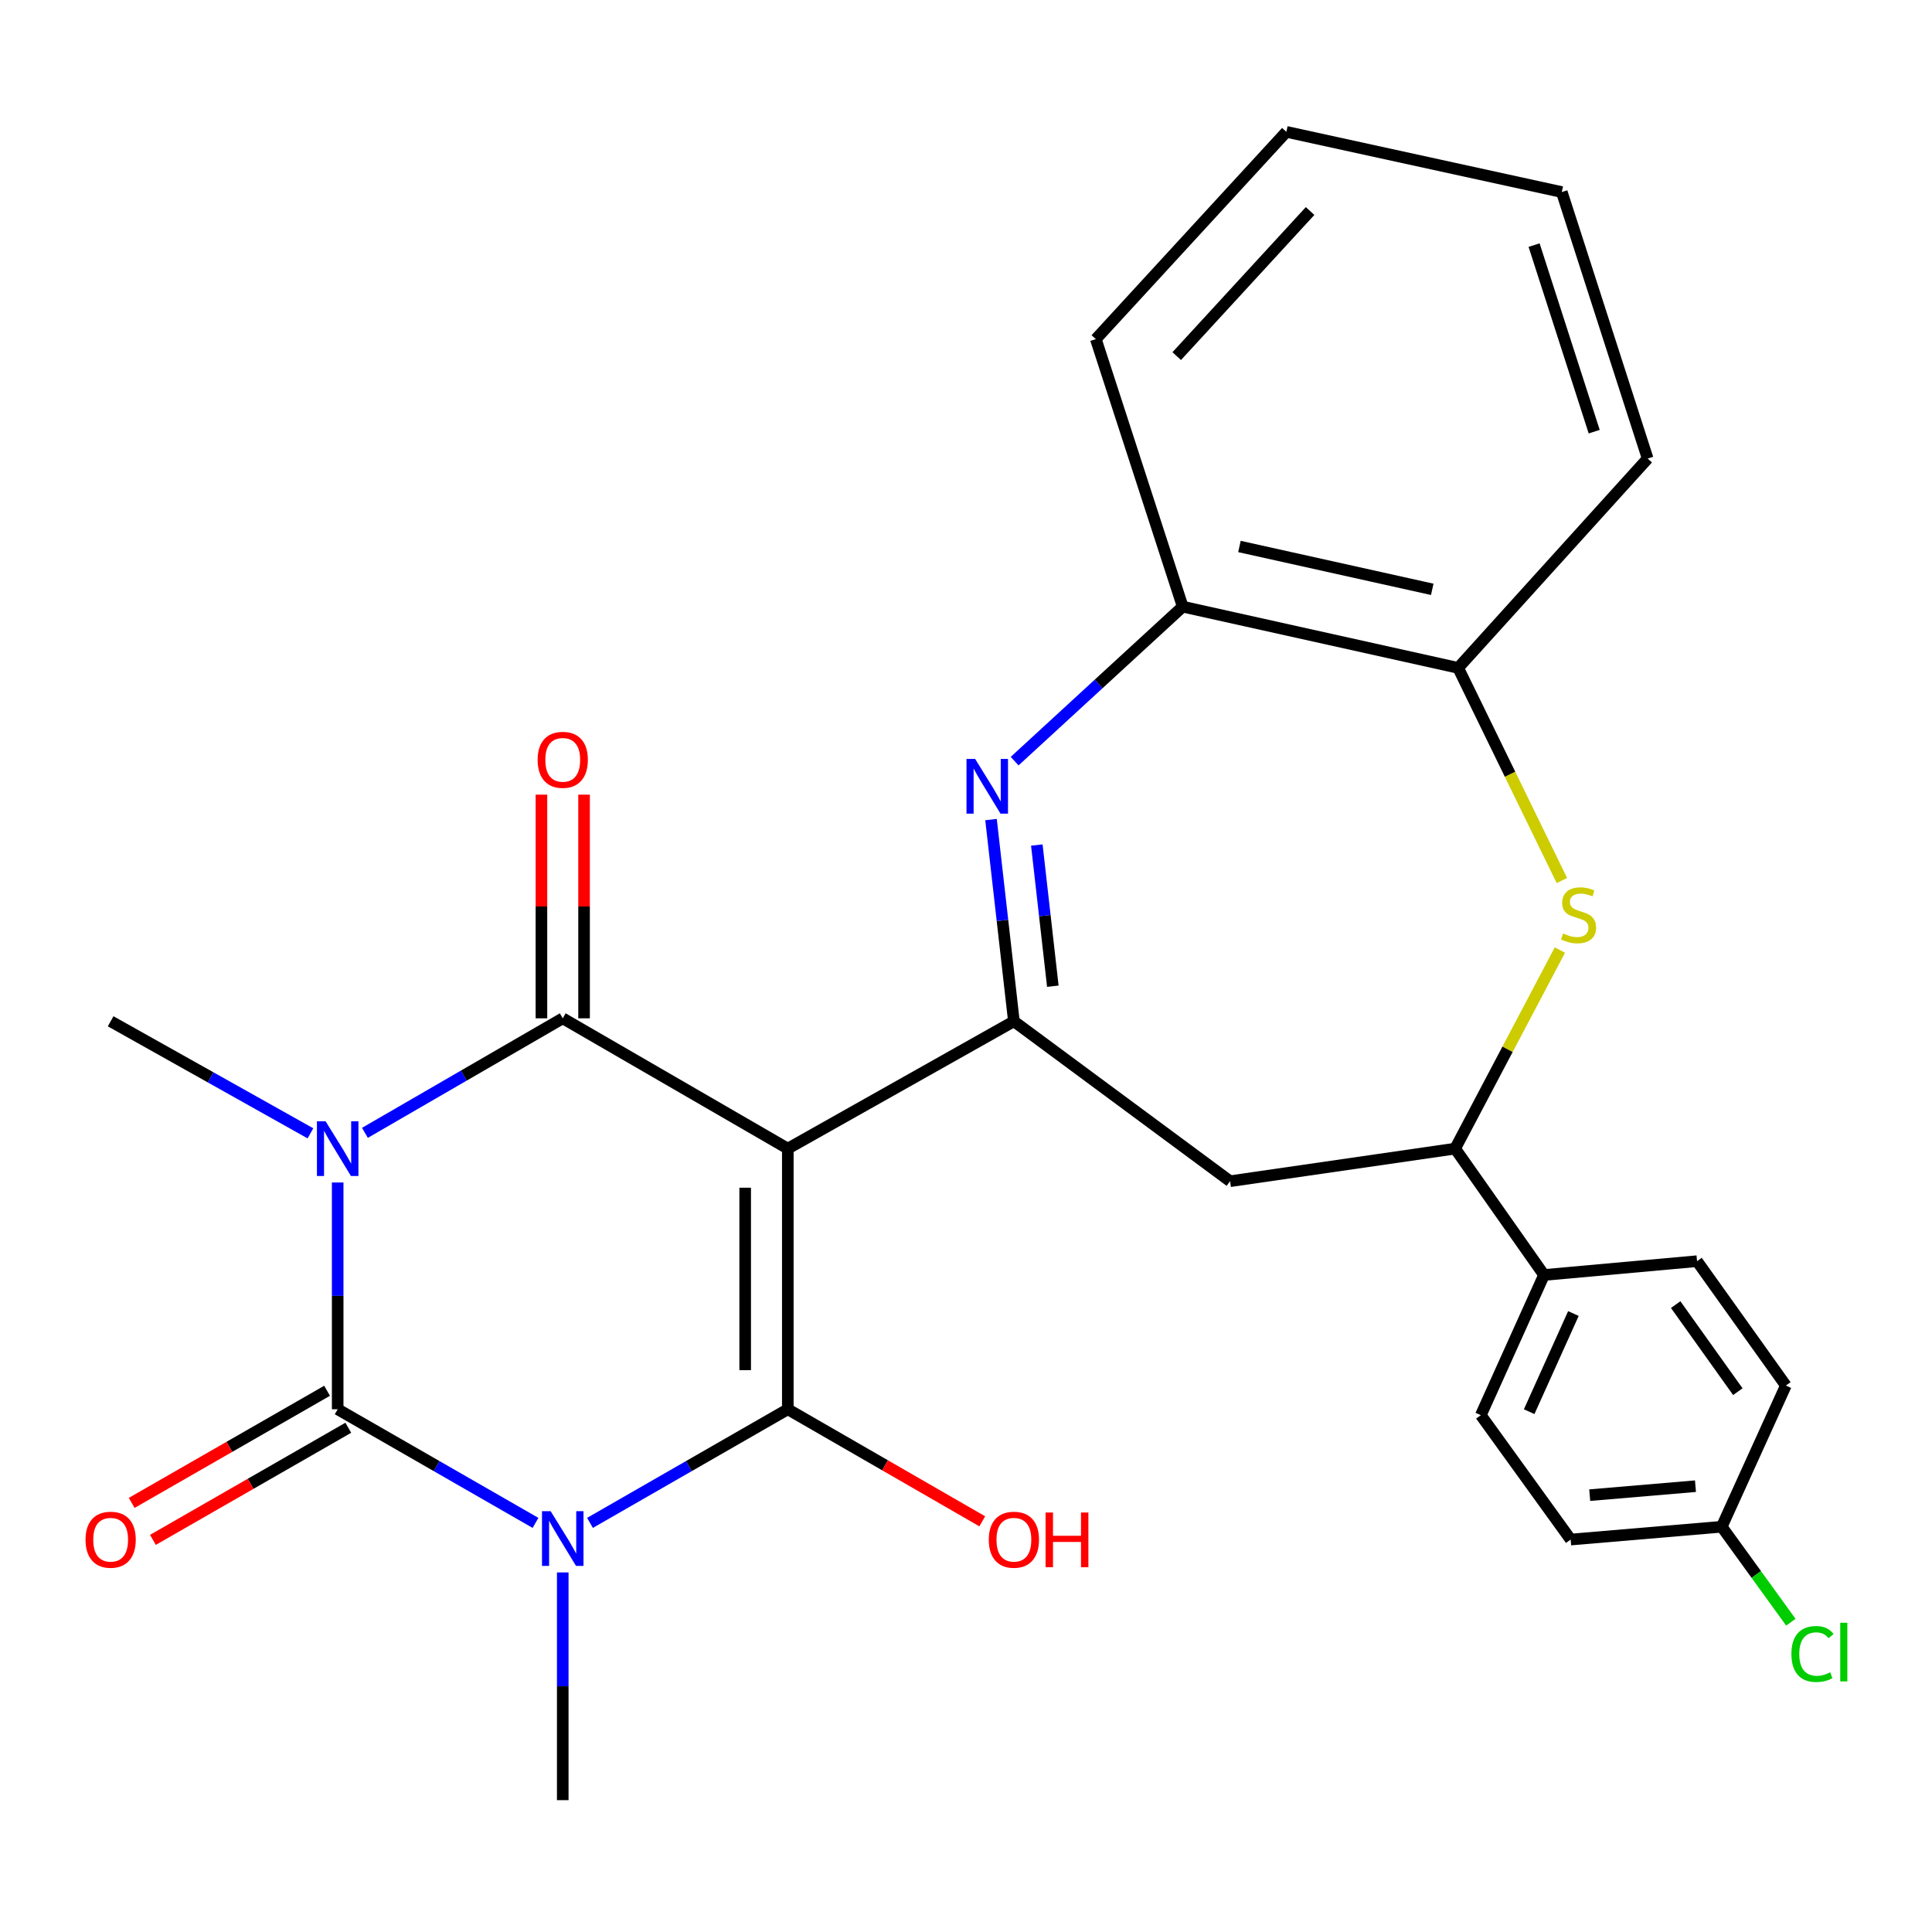 <?xml version='1.0' encoding='iso-8859-1'?>
<svg version='1.1' baseProfile='full'
              xmlns='http://www.w3.org/2000/svg'
                      xmlns:rdkit='http://www.rdkit.org/xml'
                      xmlns:xlink='http://www.w3.org/1999/xlink'
                  xml:space='preserve'
width='1000px' height='1000px' viewBox='0 0 1000 1000'>
<!-- END OF HEADER -->
<rect style='opacity:1.0;fill:#FFFFFF;stroke:none' width='1000' height='1000' x='0' y='0'> </rect>
<path class='bond-2' d='M 407.771,594.524 L 407.771,729.432' style='fill:none;fill-rule:evenodd;stroke:#000000;stroke-width:6px;stroke-linecap:butt;stroke-linejoin:miter;stroke-opacity:1' />
<path class='bond-2' d='M 385.703,614.76 L 385.703,709.196' style='fill:none;fill-rule:evenodd;stroke:#000000;stroke-width:6px;stroke-linecap:butt;stroke-linejoin:miter;stroke-opacity:1' />
<path class='bond-4' d='M 407.771,594.524 L 291.277,527.082' style='fill:none;fill-rule:evenodd;stroke:#000000;stroke-width:6px;stroke-linecap:butt;stroke-linejoin:miter;stroke-opacity:1' />
<path class='bond-5' d='M 407.771,594.524 L 524.791,528.615' style='fill:none;fill-rule:evenodd;stroke:#000000;stroke-width:6px;stroke-linecap:butt;stroke-linejoin:miter;stroke-opacity:1' />
<path class='bond-0' d='M 305.376,788.248 L 356.573,758.84' style='fill:none;fill-rule:evenodd;stroke:#0000FF;stroke-width:6px;stroke-linecap:butt;stroke-linejoin:miter;stroke-opacity:1' />
<path class='bond-0' d='M 356.573,758.84 L 407.771,729.432' style='fill:none;fill-rule:evenodd;stroke:#000000;stroke-width:6px;stroke-linecap:butt;stroke-linejoin:miter;stroke-opacity:1' />
<path class='bond-16' d='M 291.277,813.891 L 291.277,872.824' style='fill:none;fill-rule:evenodd;stroke:#0000FF;stroke-width:6px;stroke-linecap:butt;stroke-linejoin:miter;stroke-opacity:1' />
<path class='bond-16' d='M 291.277,872.824 L 291.277,931.757' style='fill:none;fill-rule:evenodd;stroke:#000000;stroke-width:6px;stroke-linecap:butt;stroke-linejoin:miter;stroke-opacity:1' />
<path class='bond-28' d='M 277.178,788.248 L 225.981,758.84' style='fill:none;fill-rule:evenodd;stroke:#0000FF;stroke-width:6px;stroke-linecap:butt;stroke-linejoin:miter;stroke-opacity:1' />
<path class='bond-28' d='M 225.981,758.84 L 174.783,729.432' style='fill:none;fill-rule:evenodd;stroke:#000000;stroke-width:6px;stroke-linecap:butt;stroke-linejoin:miter;stroke-opacity:1' />
<path class='bond-1' d='M 188.889,586.358 L 240.083,556.72' style='fill:none;fill-rule:evenodd;stroke:#0000FF;stroke-width:6px;stroke-linecap:butt;stroke-linejoin:miter;stroke-opacity:1' />
<path class='bond-1' d='M 240.083,556.72 L 291.277,527.082' style='fill:none;fill-rule:evenodd;stroke:#000000;stroke-width:6px;stroke-linecap:butt;stroke-linejoin:miter;stroke-opacity:1' />
<path class='bond-3' d='M 174.783,612.056 L 174.783,670.744' style='fill:none;fill-rule:evenodd;stroke:#0000FF;stroke-width:6px;stroke-linecap:butt;stroke-linejoin:miter;stroke-opacity:1' />
<path class='bond-3' d='M 174.783,670.744 L 174.783,729.432' style='fill:none;fill-rule:evenodd;stroke:#000000;stroke-width:6px;stroke-linecap:butt;stroke-linejoin:miter;stroke-opacity:1' />
<path class='bond-17' d='M 160.675,586.611 L 108.974,557.613' style='fill:none;fill-rule:evenodd;stroke:#0000FF;stroke-width:6px;stroke-linecap:butt;stroke-linejoin:miter;stroke-opacity:1' />
<path class='bond-17' d='M 108.974,557.613 L 57.272,528.615' style='fill:none;fill-rule:evenodd;stroke:#000000;stroke-width:6px;stroke-linecap:butt;stroke-linejoin:miter;stroke-opacity:1' />
<path class='bond-15' d='M 407.771,729.432 L 458.093,758.433' style='fill:none;fill-rule:evenodd;stroke:#000000;stroke-width:6px;stroke-linecap:butt;stroke-linejoin:miter;stroke-opacity:1' />
<path class='bond-15' d='M 458.093,758.433 L 508.415,787.435' style='fill:none;fill-rule:evenodd;stroke:#FF0000;stroke-width:6px;stroke-linecap:butt;stroke-linejoin:miter;stroke-opacity:1' />
<path class='bond-12' d='M 169.291,719.862 L 118.729,748.88' style='fill:none;fill-rule:evenodd;stroke:#000000;stroke-width:6px;stroke-linecap:butt;stroke-linejoin:miter;stroke-opacity:1' />
<path class='bond-12' d='M 118.729,748.88 L 68.167,777.899' style='fill:none;fill-rule:evenodd;stroke:#FF0000;stroke-width:6px;stroke-linecap:butt;stroke-linejoin:miter;stroke-opacity:1' />
<path class='bond-12' d='M 180.276,739.002 L 129.714,768.02' style='fill:none;fill-rule:evenodd;stroke:#000000;stroke-width:6px;stroke-linecap:butt;stroke-linejoin:miter;stroke-opacity:1' />
<path class='bond-12' d='M 129.714,768.02 L 79.152,797.038' style='fill:none;fill-rule:evenodd;stroke:#FF0000;stroke-width:6px;stroke-linecap:butt;stroke-linejoin:miter;stroke-opacity:1' />
<path class='bond-13' d='M 302.311,527.082 L 302.311,469.197' style='fill:none;fill-rule:evenodd;stroke:#000000;stroke-width:6px;stroke-linecap:butt;stroke-linejoin:miter;stroke-opacity:1' />
<path class='bond-13' d='M 302.311,469.197 L 302.311,411.311' style='fill:none;fill-rule:evenodd;stroke:#FF0000;stroke-width:6px;stroke-linecap:butt;stroke-linejoin:miter;stroke-opacity:1' />
<path class='bond-13' d='M 280.243,527.082 L 280.243,469.197' style='fill:none;fill-rule:evenodd;stroke:#000000;stroke-width:6px;stroke-linecap:butt;stroke-linejoin:miter;stroke-opacity:1' />
<path class='bond-13' d='M 280.243,469.197 L 280.243,411.311' style='fill:none;fill-rule:evenodd;stroke:#FF0000;stroke-width:6px;stroke-linecap:butt;stroke-linejoin:miter;stroke-opacity:1' />
<path class='bond-6' d='M 524.791,528.615 L 518.872,476.415' style='fill:none;fill-rule:evenodd;stroke:#000000;stroke-width:6px;stroke-linecap:butt;stroke-linejoin:miter;stroke-opacity:1' />
<path class='bond-6' d='M 518.872,476.415 L 512.952,424.216' style='fill:none;fill-rule:evenodd;stroke:#0000FF;stroke-width:6px;stroke-linecap:butt;stroke-linejoin:miter;stroke-opacity:1' />
<path class='bond-6' d='M 544.943,510.468 L 540.799,473.929' style='fill:none;fill-rule:evenodd;stroke:#000000;stroke-width:6px;stroke-linecap:butt;stroke-linejoin:miter;stroke-opacity:1' />
<path class='bond-6' d='M 540.799,473.929 L 536.655,437.389' style='fill:none;fill-rule:evenodd;stroke:#0000FF;stroke-width:6px;stroke-linecap:butt;stroke-linejoin:miter;stroke-opacity:1' />
<path class='bond-8' d='M 524.791,528.615 L 636.687,611.393' style='fill:none;fill-rule:evenodd;stroke:#000000;stroke-width:6px;stroke-linecap:butt;stroke-linejoin:miter;stroke-opacity:1' />
<path class='bond-10' d='M 525.174,393.967 L 568.671,353.986' style='fill:none;fill-rule:evenodd;stroke:#0000FF;stroke-width:6px;stroke-linecap:butt;stroke-linejoin:miter;stroke-opacity:1' />
<path class='bond-10' d='M 568.671,353.986 L 612.168,314.005' style='fill:none;fill-rule:evenodd;stroke:#000000;stroke-width:6px;stroke-linecap:butt;stroke-linejoin:miter;stroke-opacity:1' />
<path class='bond-7' d='M 807.401,491.735 L 780.291,543.13' style='fill:none;fill-rule:evenodd;stroke:#CCCC00;stroke-width:6px;stroke-linecap:butt;stroke-linejoin:miter;stroke-opacity:1' />
<path class='bond-7' d='M 780.291,543.13 L 753.181,594.524' style='fill:none;fill-rule:evenodd;stroke:#000000;stroke-width:6px;stroke-linecap:butt;stroke-linejoin:miter;stroke-opacity:1' />
<path class='bond-29' d='M 808.433,455.76 L 781.585,400.728' style='fill:none;fill-rule:evenodd;stroke:#CCCC00;stroke-width:6px;stroke-linecap:butt;stroke-linejoin:miter;stroke-opacity:1' />
<path class='bond-29' d='M 781.585,400.728 L 754.738,345.697' style='fill:none;fill-rule:evenodd;stroke:#000000;stroke-width:6px;stroke-linecap:butt;stroke-linejoin:miter;stroke-opacity:1' />
<path class='bond-9' d='M 636.687,611.393 L 753.181,594.524' style='fill:none;fill-rule:evenodd;stroke:#000000;stroke-width:6px;stroke-linecap:butt;stroke-linejoin:miter;stroke-opacity:1' />
<path class='bond-14' d='M 753.181,594.524 L 799.18,659.93' style='fill:none;fill-rule:evenodd;stroke:#000000;stroke-width:6px;stroke-linecap:butt;stroke-linejoin:miter;stroke-opacity:1' />
<path class='bond-11' d='M 612.168,314.005 L 754.738,345.697' style='fill:none;fill-rule:evenodd;stroke:#000000;stroke-width:6px;stroke-linecap:butt;stroke-linejoin:miter;stroke-opacity:1' />
<path class='bond-11' d='M 641.534,282.856 L 741.333,305.04' style='fill:none;fill-rule:evenodd;stroke:#000000;stroke-width:6px;stroke-linecap:butt;stroke-linejoin:miter;stroke-opacity:1' />
<path class='bond-24' d='M 612.168,314.005 L 567.198,175.53' style='fill:none;fill-rule:evenodd;stroke:#000000;stroke-width:6px;stroke-linecap:butt;stroke-linejoin:miter;stroke-opacity:1' />
<path class='bond-25' d='M 754.738,345.697 L 852.829,237.356' style='fill:none;fill-rule:evenodd;stroke:#000000;stroke-width:6px;stroke-linecap:butt;stroke-linejoin:miter;stroke-opacity:1' />
<path class='bond-18' d='M 799.18,659.93 L 766.471,732.497' style='fill:none;fill-rule:evenodd;stroke:#000000;stroke-width:6px;stroke-linecap:butt;stroke-linejoin:miter;stroke-opacity:1' />
<path class='bond-18' d='M 814.392,679.884 L 791.495,730.68' style='fill:none;fill-rule:evenodd;stroke:#000000;stroke-width:6px;stroke-linecap:butt;stroke-linejoin:miter;stroke-opacity:1' />
<path class='bond-19' d='M 799.18,659.93 L 878.391,652.783' style='fill:none;fill-rule:evenodd;stroke:#000000;stroke-width:6px;stroke-linecap:butt;stroke-linejoin:miter;stroke-opacity:1' />
<path class='bond-22' d='M 766.471,732.497 L 812.972,796.873' style='fill:none;fill-rule:evenodd;stroke:#000000;stroke-width:6px;stroke-linecap:butt;stroke-linejoin:miter;stroke-opacity:1' />
<path class='bond-21' d='M 878.391,652.783 L 924.354,717.16' style='fill:none;fill-rule:evenodd;stroke:#000000;stroke-width:6px;stroke-linecap:butt;stroke-linejoin:miter;stroke-opacity:1' />
<path class='bond-21' d='M 867.325,675.262 L 899.499,720.326' style='fill:none;fill-rule:evenodd;stroke:#000000;stroke-width:6px;stroke-linecap:butt;stroke-linejoin:miter;stroke-opacity:1' />
<path class='bond-20' d='M 891.166,790.241 L 924.354,717.16' style='fill:none;fill-rule:evenodd;stroke:#000000;stroke-width:6px;stroke-linecap:butt;stroke-linejoin:miter;stroke-opacity:1' />
<path class='bond-23' d='M 891.166,790.241 L 909.058,814.949' style='fill:none;fill-rule:evenodd;stroke:#000000;stroke-width:6px;stroke-linecap:butt;stroke-linejoin:miter;stroke-opacity:1' />
<path class='bond-23' d='M 909.058,814.949 L 926.949,839.658' style='fill:none;fill-rule:evenodd;stroke:#00CC00;stroke-width:6px;stroke-linecap:butt;stroke-linejoin:miter;stroke-opacity:1' />
<path class='bond-30' d='M 891.166,790.241 L 812.972,796.873' style='fill:none;fill-rule:evenodd;stroke:#000000;stroke-width:6px;stroke-linecap:butt;stroke-linejoin:miter;stroke-opacity:1' />
<path class='bond-30' d='M 877.572,769.247 L 822.836,773.89' style='fill:none;fill-rule:evenodd;stroke:#000000;stroke-width:6px;stroke-linecap:butt;stroke-linejoin:miter;stroke-opacity:1' />
<path class='bond-26' d='M 567.198,175.53 L 665.817,68.243' style='fill:none;fill-rule:evenodd;stroke:#000000;stroke-width:6px;stroke-linecap:butt;stroke-linejoin:miter;stroke-opacity:1' />
<path class='bond-26' d='M 609.069,184.327 L 678.102,109.227' style='fill:none;fill-rule:evenodd;stroke:#000000;stroke-width:6px;stroke-linecap:butt;stroke-linejoin:miter;stroke-opacity:1' />
<path class='bond-31' d='M 852.829,237.356 L 808.375,99.408' style='fill:none;fill-rule:evenodd;stroke:#000000;stroke-width:6px;stroke-linecap:butt;stroke-linejoin:miter;stroke-opacity:1' />
<path class='bond-31' d='M 825.157,223.433 L 794.039,126.869' style='fill:none;fill-rule:evenodd;stroke:#000000;stroke-width:6px;stroke-linecap:butt;stroke-linejoin:miter;stroke-opacity:1' />
<path class='bond-27' d='M 665.817,68.243 L 808.375,99.408' style='fill:none;fill-rule:evenodd;stroke:#000000;stroke-width:6px;stroke-linecap:butt;stroke-linejoin:miter;stroke-opacity:1' />
<path  class='atom-1' d='M 285.017 782.186
L 294.297 797.186
Q 295.217 798.666, 296.697 801.346
Q 298.177 804.026, 298.257 804.186
L 298.257 782.186
L 302.017 782.186
L 302.017 810.506
L 298.137 810.506
L 288.177 794.106
Q 287.017 792.186, 285.777 789.986
Q 284.577 787.786, 284.217 787.106
L 284.217 810.506
L 280.537 810.506
L 280.537 782.186
L 285.017 782.186
' fill='#0000FF'/>
<path  class='atom-2' d='M 168.523 580.364
L 177.803 595.364
Q 178.723 596.844, 180.203 599.524
Q 181.683 602.204, 181.763 602.364
L 181.763 580.364
L 185.523 580.364
L 185.523 608.684
L 181.643 608.684
L 171.683 592.284
Q 170.523 590.364, 169.283 588.164
Q 168.083 585.964, 167.723 585.284
L 167.723 608.684
L 164.043 608.684
L 164.043 580.364
L 168.523 580.364
' fill='#0000FF'/>
<path  class='atom-7' d='M 504.739 392.836
L 514.019 407.836
Q 514.939 409.316, 516.419 411.996
Q 517.899 414.676, 517.979 414.836
L 517.979 392.836
L 521.739 392.836
L 521.739 421.156
L 517.859 421.156
L 507.899 404.756
Q 506.739 402.836, 505.499 400.636
Q 504.299 398.436, 503.939 397.756
L 503.939 421.156
L 500.259 421.156
L 500.259 392.836
L 504.739 392.836
' fill='#0000FF'/>
<path  class='atom-8' d='M 809.055 483.153
Q 809.375 483.273, 810.695 483.833
Q 812.015 484.393, 813.455 484.753
Q 814.935 485.073, 816.375 485.073
Q 819.055 485.073, 820.615 483.793
Q 822.175 482.473, 822.175 480.193
Q 822.175 478.633, 821.375 477.673
Q 820.615 476.713, 819.415 476.193
Q 818.215 475.673, 816.215 475.073
Q 813.695 474.313, 812.175 473.593
Q 810.695 472.873, 809.615 471.353
Q 808.575 469.833, 808.575 467.273
Q 808.575 463.713, 810.975 461.513
Q 813.415 459.313, 818.215 459.313
Q 821.495 459.313, 825.215 460.873
L 824.295 463.953
Q 820.895 462.553, 818.335 462.553
Q 815.575 462.553, 814.055 463.713
Q 812.535 464.833, 812.575 466.793
Q 812.575 468.313, 813.335 469.233
Q 814.135 470.153, 815.255 470.673
Q 816.415 471.193, 818.335 471.793
Q 820.895 472.593, 822.415 473.393
Q 823.935 474.193, 825.015 475.833
Q 826.135 477.433, 826.135 480.193
Q 826.135 484.113, 823.495 486.233
Q 820.895 488.313, 816.535 488.313
Q 814.015 488.313, 812.095 487.753
Q 810.215 487.233, 807.975 486.313
L 809.055 483.153
' fill='#CCCC00'/>
<path  class='atom-13' d='M 44.272 796.953
Q 44.272 790.153, 47.632 786.353
Q 50.992 782.553, 57.272 782.553
Q 63.552 782.553, 66.912 786.353
Q 70.272 790.153, 70.272 796.953
Q 70.272 803.833, 66.872 807.753
Q 63.472 811.633, 57.272 811.633
Q 51.032 811.633, 47.632 807.753
Q 44.272 803.873, 44.272 796.953
M 57.272 808.433
Q 61.592 808.433, 63.912 805.553
Q 66.272 802.633, 66.272 796.953
Q 66.272 791.393, 63.912 788.593
Q 61.592 785.753, 57.272 785.753
Q 52.952 785.753, 50.592 788.553
Q 48.272 791.353, 48.272 796.953
Q 48.272 802.673, 50.592 805.553
Q 52.952 808.433, 57.272 808.433
' fill='#FF0000'/>
<path  class='atom-14' d='M 278.277 393.284
Q 278.277 386.484, 281.637 382.684
Q 284.997 378.884, 291.277 378.884
Q 297.557 378.884, 300.917 382.684
Q 304.277 386.484, 304.277 393.284
Q 304.277 400.164, 300.877 404.084
Q 297.477 407.964, 291.277 407.964
Q 285.037 407.964, 281.637 404.084
Q 278.277 400.204, 278.277 393.284
M 291.277 404.764
Q 295.597 404.764, 297.917 401.884
Q 300.277 398.964, 300.277 393.284
Q 300.277 387.724, 297.917 384.924
Q 295.597 382.084, 291.277 382.084
Q 286.957 382.084, 284.597 384.884
Q 282.277 387.684, 282.277 393.284
Q 282.277 399.004, 284.597 401.884
Q 286.957 404.764, 291.277 404.764
' fill='#FF0000'/>
<path  class='atom-16' d='M 511.791 796.953
Q 511.791 790.153, 515.151 786.353
Q 518.511 782.553, 524.791 782.553
Q 531.071 782.553, 534.431 786.353
Q 537.791 790.153, 537.791 796.953
Q 537.791 803.833, 534.391 807.753
Q 530.991 811.633, 524.791 811.633
Q 518.551 811.633, 515.151 807.753
Q 511.791 803.873, 511.791 796.953
M 524.791 808.433
Q 529.111 808.433, 531.431 805.553
Q 533.791 802.633, 533.791 796.953
Q 533.791 791.393, 531.431 788.593
Q 529.111 785.753, 524.791 785.753
Q 520.471 785.753, 518.111 788.553
Q 515.791 791.353, 515.791 796.953
Q 515.791 802.673, 518.111 805.553
Q 520.471 808.433, 524.791 808.433
' fill='#FF0000'/>
<path  class='atom-16' d='M 541.191 782.873
L 545.031 782.873
L 545.031 794.913
L 559.511 794.913
L 559.511 782.873
L 563.351 782.873
L 563.351 811.193
L 559.511 811.193
L 559.511 798.113
L 545.031 798.113
L 545.031 811.193
L 541.191 811.193
L 541.191 782.873
' fill='#FF0000'/>
<path  class='atom-24' d='M 927.226 856.1
Q 927.226 849.06, 930.506 845.38
Q 933.826 841.66, 940.106 841.66
Q 945.946 841.66, 949.066 845.78
L 946.426 847.94
Q 944.146 844.94, 940.106 844.94
Q 935.826 844.94, 933.546 847.82
Q 931.306 850.66, 931.306 856.1
Q 931.306 861.7, 933.626 864.58
Q 935.986 867.46, 940.546 867.46
Q 943.666 867.46, 947.306 865.58
L 948.426 868.58
Q 946.946 869.54, 944.706 870.1
Q 942.466 870.66, 939.986 870.66
Q 933.826 870.66, 930.506 866.9
Q 927.226 863.14, 927.226 856.1
' fill='#00CC00'/>
<path  class='atom-24' d='M 952.506 839.94
L 956.186 839.94
L 956.186 870.3
L 952.506 870.3
L 952.506 839.94
' fill='#00CC00'/>
</svg>
